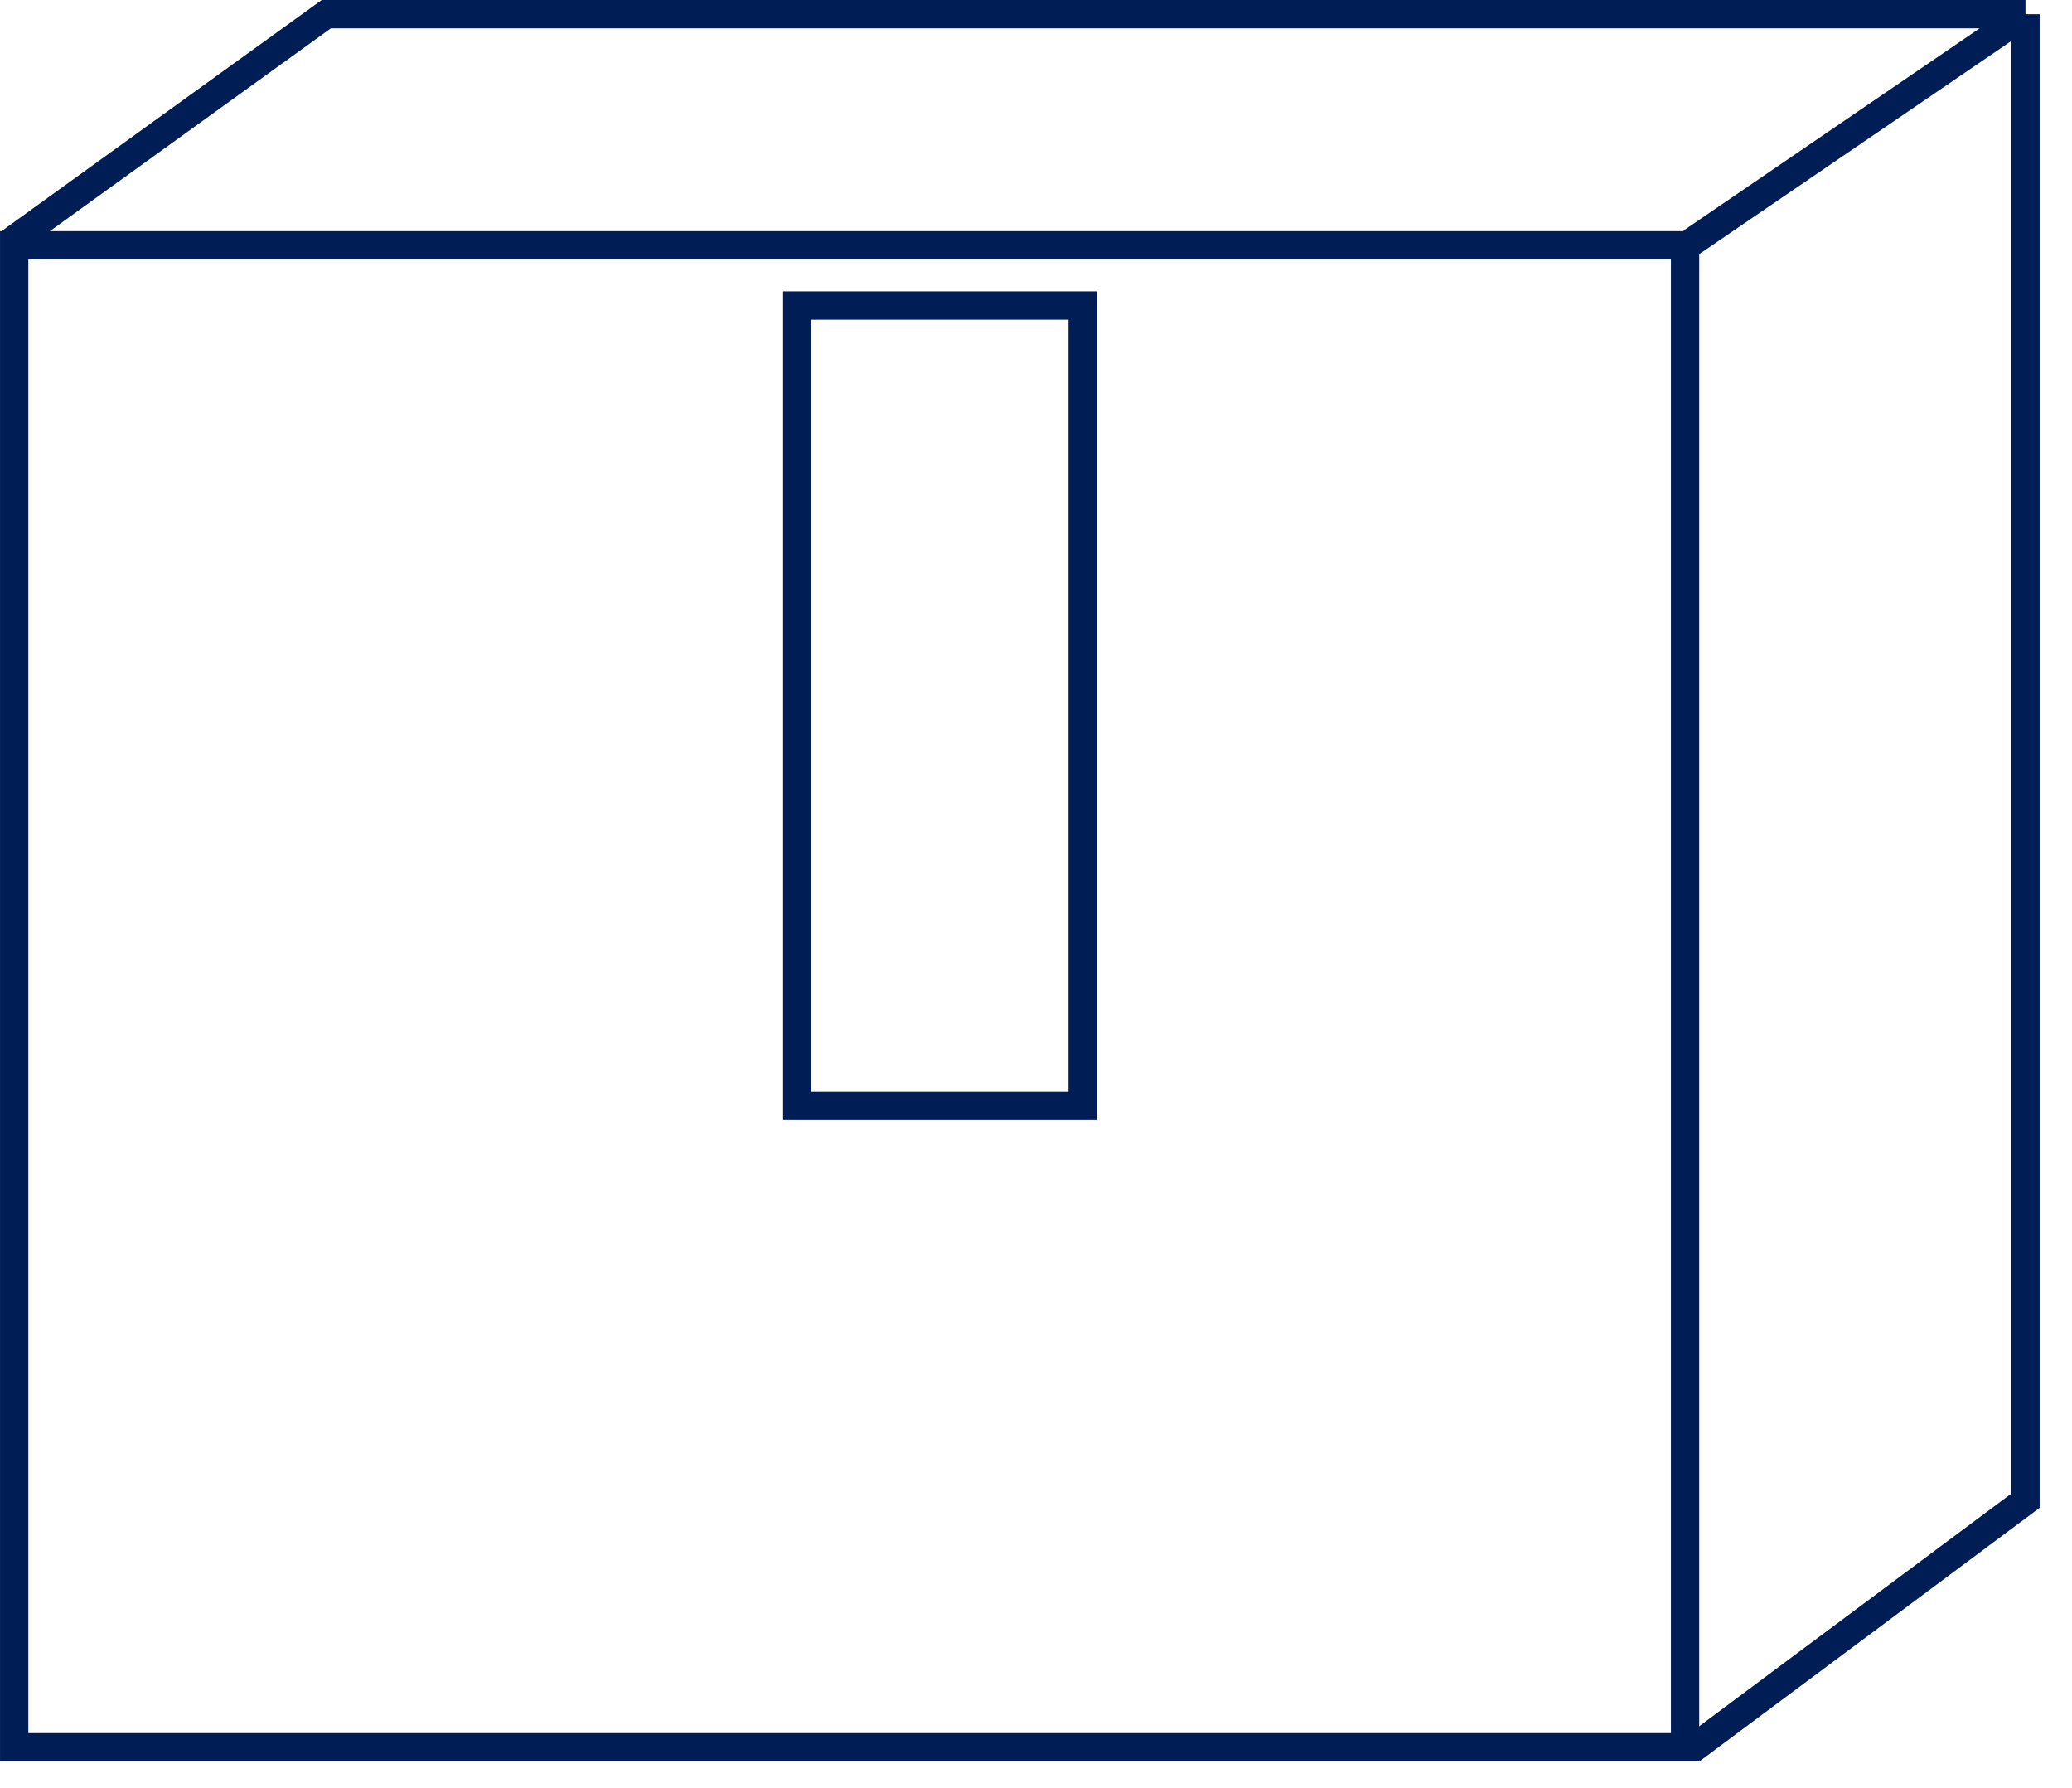 <svg width="51" height="44" viewBox="0 0 51 44" fill="none" xmlns="http://www.w3.org/2000/svg">
<rect x="19.623" y="7.518" width="7.025" height="19.691" stroke="#011D56" stroke-width="0.697"/>
<rect x="0.349" y="6.037" width="41.127" height="36.963" stroke="#011D56" stroke-width="0.697"/>
<path d="M49.855 0.349C33.522 0.349 8.031 0.349 8.031 0.349L0.252 5.963M49.855 0.349V36.933L41.632 43.06M49.855 0.349L41.632 5.963" stroke="#011D56" stroke-width="0.697"/>
</svg>
